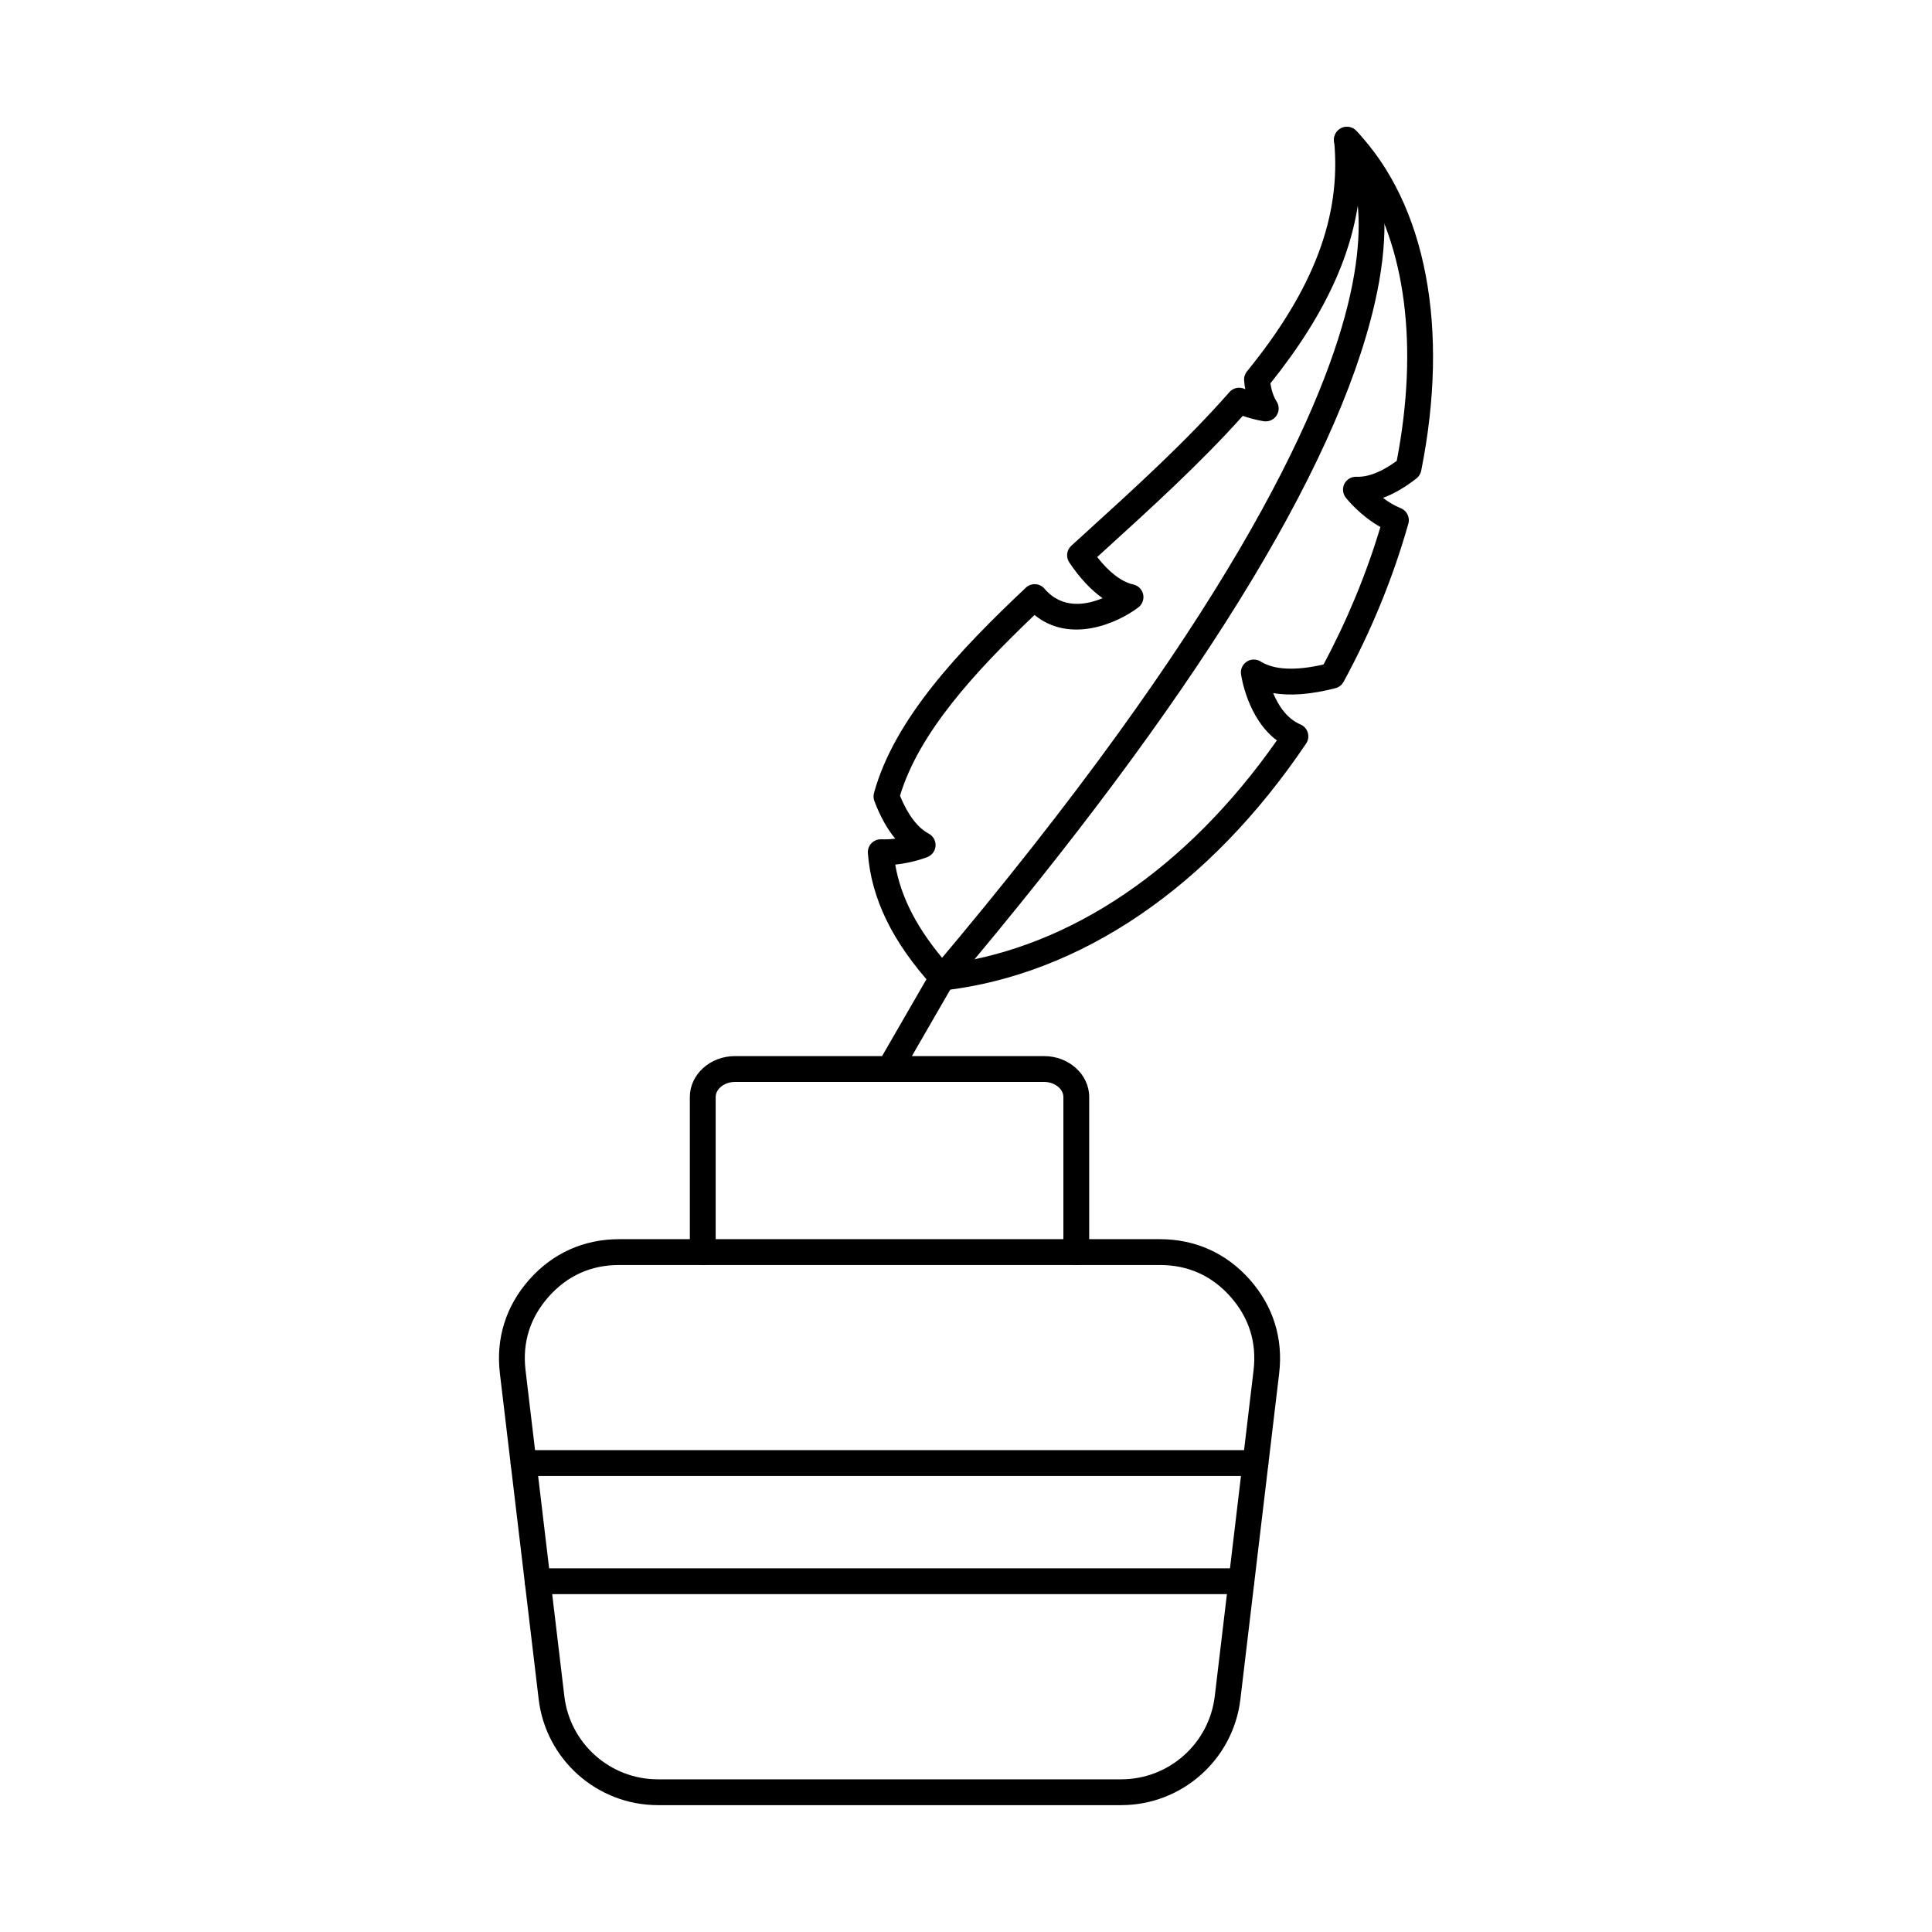 <?xml version="1.0" encoding="UTF-8"?>
<!-- Uploaded to: ICON Repo, www.svgrepo.com, Generator: ICON Repo Mixer Tools -->
<svg fill="#000000" width="800px" height="800px" version="1.1" viewBox="144 144 512 512" xmlns="http://www.w3.org/2000/svg">
 <g fill-rule="evenodd">
  <path d="m308.07 479.24c-7.438 0-13.719 2.824-18.664 8.395-4.941 5.566-7.012 12.133-6.129 19.527l10.281 86.355c1.488 12.555 12.152 22.023 24.793 22.023h122.78c12.641 0 23.297-9.469 24.793-22.023l10.281-86.355c0.871-7.394-1.188-13.961-6.129-19.527-4.945-5.57-11.227-8.395-18.672-8.395zm133.06 143.14h-122.78c-16.105 0-29.684-12.062-31.594-28.055l-10.281-86.355c-1.105-9.285 1.594-17.891 7.805-24.883 6.211-6.992 14.441-10.691 23.789-10.691h143.33c9.352 0 17.574 3.699 23.785 10.691 6.211 6.992 8.91 15.602 7.805 24.883l-10.273 86.355c-1.906 15.992-15.492 28.055-31.59 28.055z"/>
  <path d="m429.23 479.24c-1.887 0-3.422-1.531-3.422-3.422v-41.098c0-2.176-2.352-4-5.125-4h-81.898c-2.781 0-5.125 1.828-5.125 4v41.098c0 1.887-1.531 3.422-3.422 3.422s-3.422-1.531-3.422-3.422v-41.098c0-5.977 5.363-10.844 11.965-10.844h81.902c6.59 0 11.965 4.863 11.965 10.844v41.098c0 1.887-1.531 3.422-3.418 3.422z"/>
  <path d="m379.73 430.72c-0.578 0-1.168-0.152-1.711-0.465-1.629-0.945-2.191-3.039-1.246-4.668l13.98-24.215c0.945-1.641 3.039-2.199 4.668-1.258 1.641 0.945 2.199 3.039 1.258 4.676l-13.977 24.215c-0.633 1.094-1.785 1.711-2.969 1.711z"/>
  <path d="m381.25 373.13c1.48 8.766 6.023 17.426 13.816 26.336 32.723-4.426 63.559-25.355 87.316-59.246-7.785-5.828-9.426-17.016-9.496-17.551-0.188-1.32 0.41-2.621 1.531-3.34 1.125-0.723 2.559-0.73 3.68-0.02 3.527 2.227 9.266 2.496 16.652 0.785 6.281-11.742 11.34-23.973 15.074-36.43-5.449-3.047-9.016-7.582-9.195-7.805-0.809-1.051-0.945-2.477-0.34-3.66s1.852-1.898 3.18-1.852c3.109 0.133 6.699-1.293 10.684-4.207 5.844-30.344 2.359-57-9.551-75.023-0.898 17.855-8.668 35.441-23.93 54.48 0.285 1.906 0.836 3.527 1.664 4.828 0.707 1.121 0.703 2.559-0.02 3.672-0.719 1.121-2.023 1.719-3.352 1.543-0.113-0.02-2.519-0.355-5.613-1.426-11.312 12.625-24.492 24.598-37.258 36.199l-1.324 1.211c3.18 4.07 6.457 6.574 9.586 7.277 1.301 0.293 2.309 1.309 2.594 2.609s-0.215 2.656-1.273 3.457c-5.691 4.305-18.121 9.656-27.512 2.012-15.805 15.066-30.648 31.219-35.652 47.914 2.059 5.023 4.668 8.48 7.598 10.023 1.176 0.625 1.887 1.863 1.828 3.199-0.07 1.328-0.898 2.496-2.129 3.004-0.195 0.07-3.832 1.531-8.562 2.012zm12.457 33.375c-0.953 0-1.883-0.398-2.531-1.121-10.664-11.742-16.285-23.281-17.176-35.281-0.078-0.98 0.266-1.934 0.945-2.637 0.68-0.703 1.629-1.078 2.602-1.043 1.285 0.055 2.531-0.027 3.699-0.18-2.156-2.582-4-5.914-5.531-9.977-0.246-0.676-0.285-1.406-0.098-2.102 5.348-19.547 22.504-37.703 40.242-54.418 0.68-0.641 1.594-0.988 2.531-0.926 0.938 0.043 1.809 0.48 2.414 1.195 4.66 5.441 10.957 4.356 15.395 2.504-3.074-2.156-6.023-5.309-8.82-9.453-0.953-1.41-0.723-3.305 0.535-4.445l3.602-3.277c13.219-12.008 26.895-24.438 38.289-37.426 0.98-1.121 2.566-1.48 3.93-0.891 0.09 0.043 0.18 0.082 0.266 0.117-0.133-0.738-0.23-1.504-0.293-2.297-0.07-0.883 0.203-1.754 0.758-2.434 17.668-21.695 25.008-41.09 23.094-61.047-0.141-1.453 0.66-2.832 1.988-3.438 1.328-0.598 2.887-0.293 3.894 0.758 18.504 19.438 24.758 52.277 17.188 90.07-0.16 0.801-0.605 1.523-1.246 2.023-3.039 2.379-6.004 4.098-8.875 5.16 1.348 1.023 2.949 2.031 4.695 2.734 1.633 0.648 2.504 2.422 2.023 4.106-4.062 14.363-9.844 28.465-17.168 41.918-0.453 0.836-1.23 1.441-2.148 1.676-6.414 1.656-11.938 2.086-16.508 1.301 1.32 3.18 3.562 6.754 7.234 8.312 0.945 0.402 1.656 1.195 1.941 2.172 0.293 0.98 0.133 2.039-0.438 2.887-25.57 37.953-59.672 61.195-96.023 65.438-0.133 0.02-0.266 0.027-0.398 0.027z"/>
  <path d="m393.71 406.51c-0.777 0-1.559-0.266-2.203-0.812-1.441-1.223-1.629-3.375-0.41-4.82 77.66-91.887 102.7-146.35 110.03-175.86 7.789-31.344-2.359-41.348-2.469-41.445-1.414-1.238-1.543-3.387-0.305-4.801 1.25-1.426 3.43-1.551 4.856-0.305 0.535 0.465 13.016 11.848 5.023 46.258-10.246 44.074-47.895 104.82-111.91 180.57-0.676 0.801-1.648 1.211-2.617 1.211z"/>
  <path d="m476.71 535.15h-193.96c-1.891 0-3.422-1.531-3.422-3.422s1.531-3.422 3.422-3.422h193.96c1.887 0 3.418 1.531 3.418 3.422 0 1.887-1.531 3.422-3.418 3.422zm-3.723 31.316h-186.51c-1.891 0-3.422-1.531-3.422-3.422s1.531-3.422 3.422-3.422h186.51c1.887 0 3.418 1.531 3.418 3.422 0 1.887-1.531 3.422-3.418 3.422z"/>
 </g>
</svg>